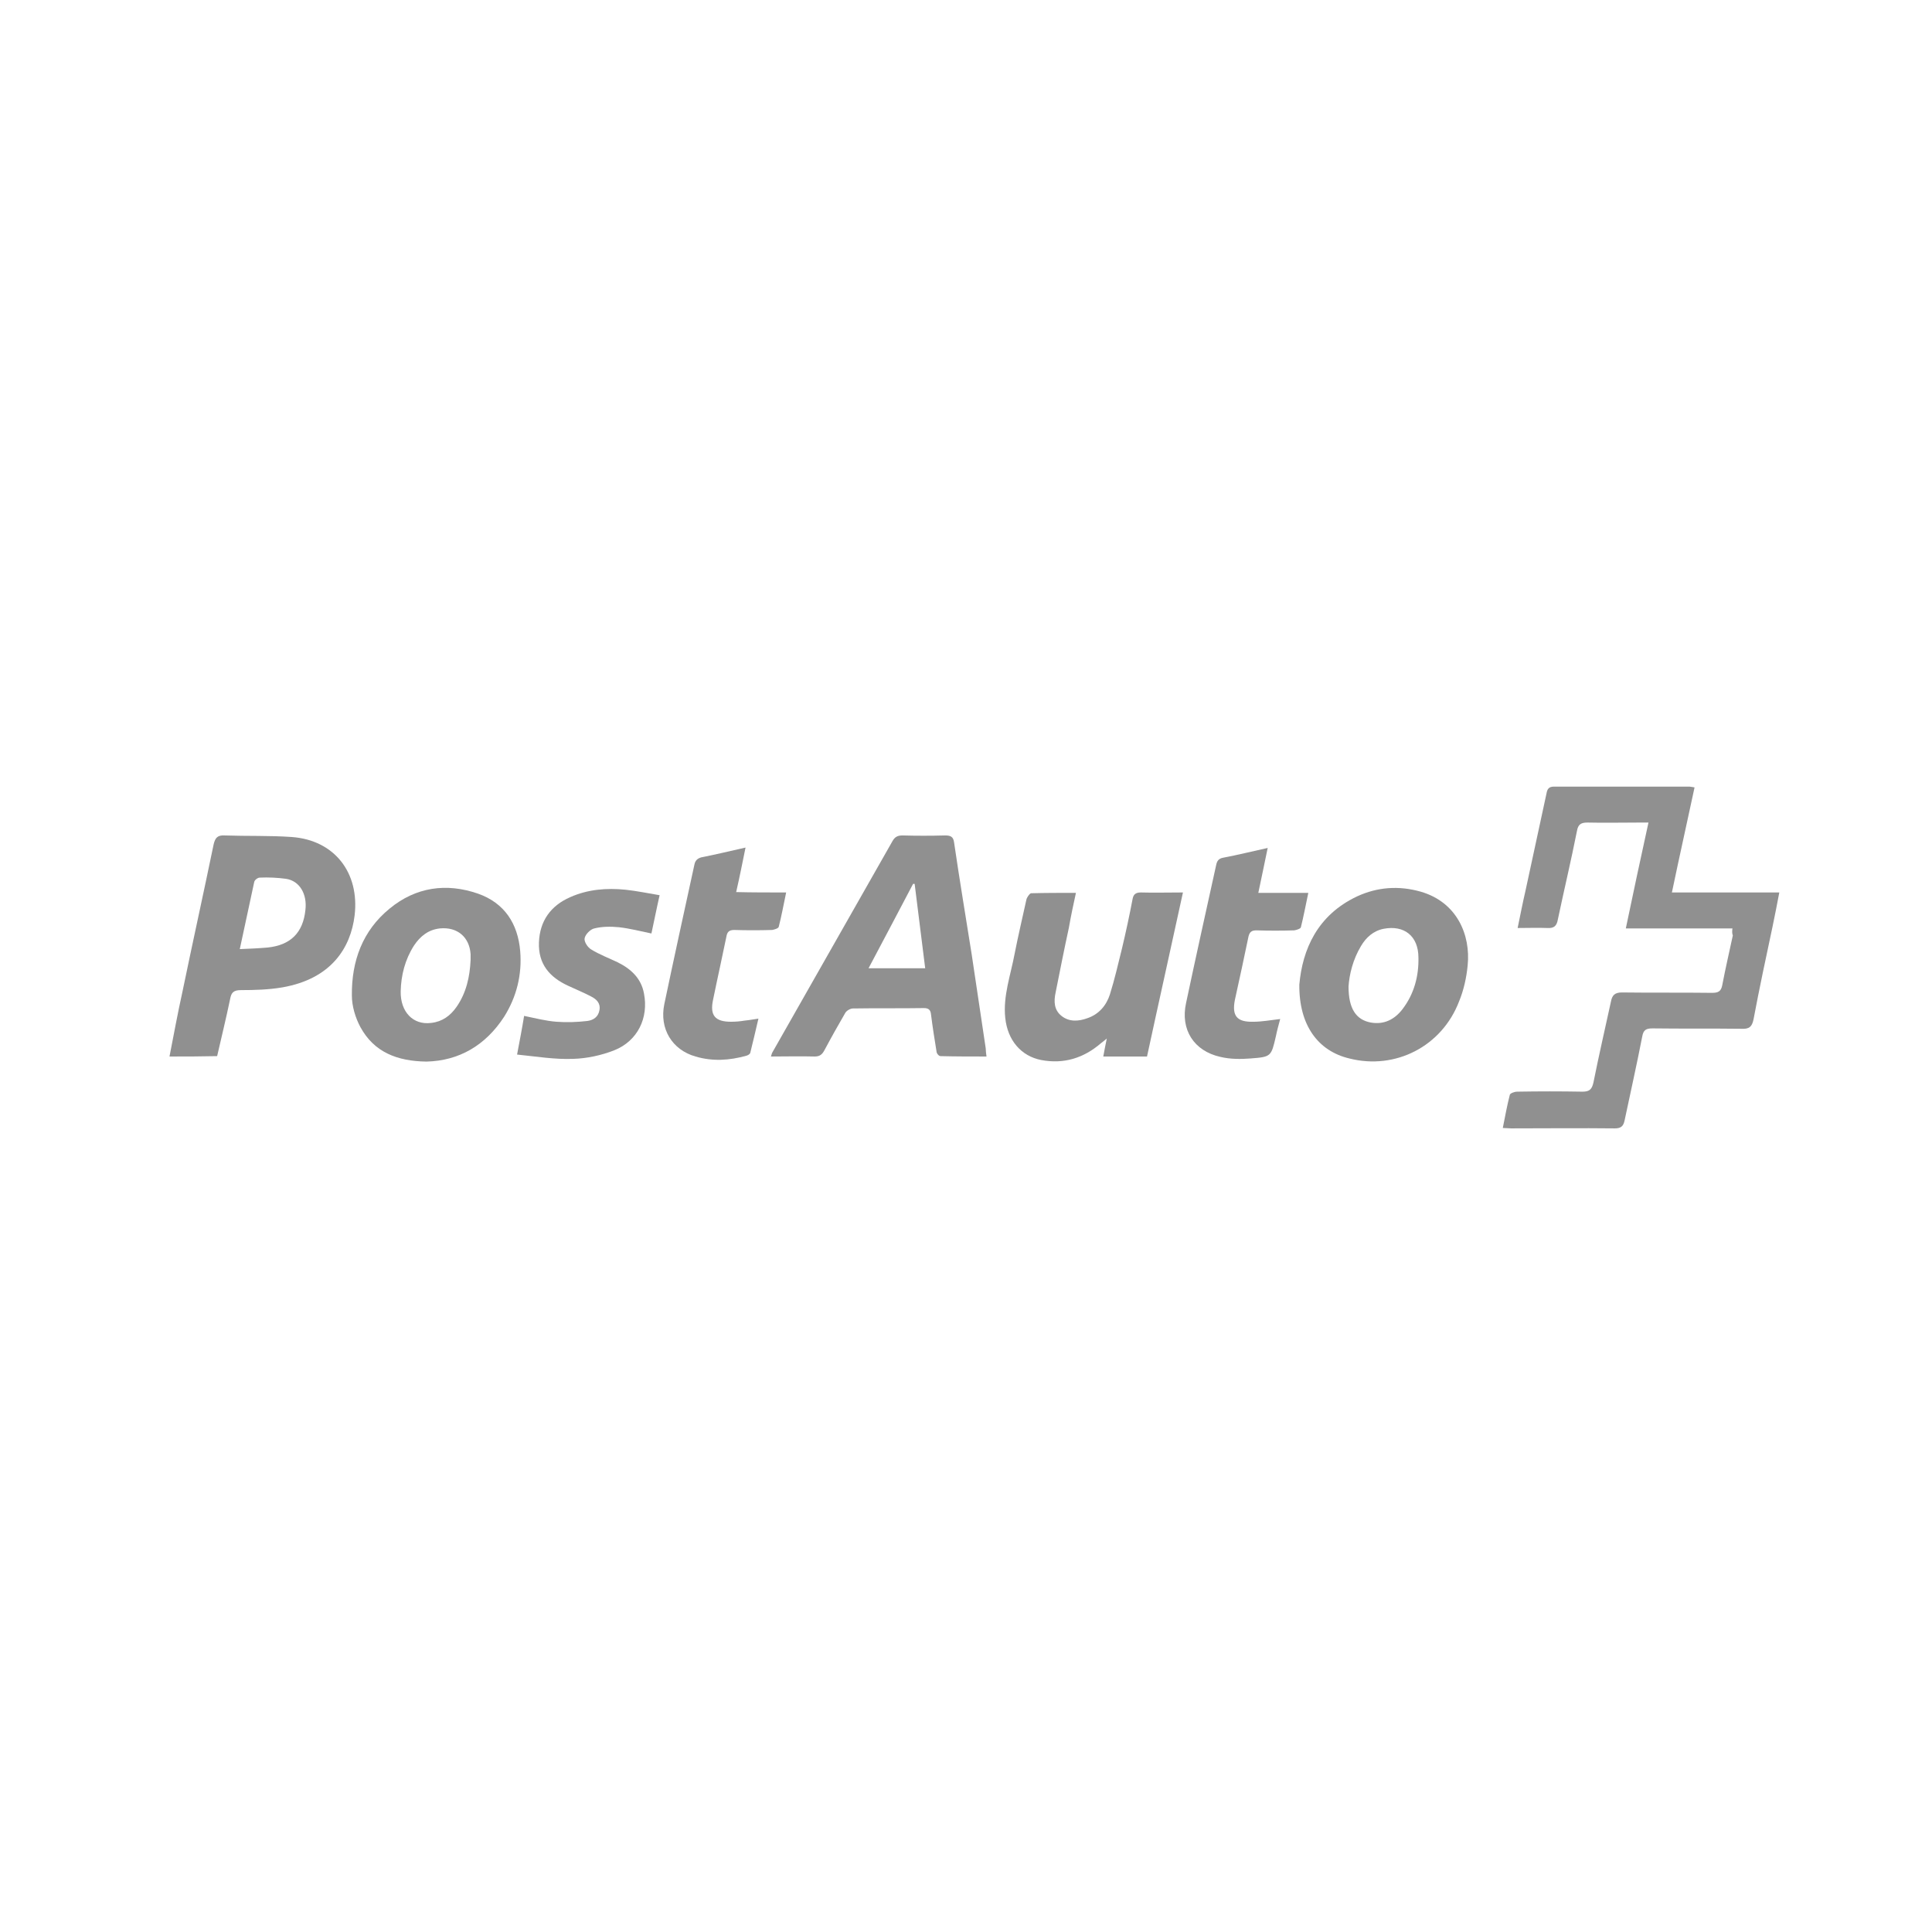 <?xml version="1.0" encoding="utf-8"?>
<!-- Generator: Adobe Illustrator 19.2.1, SVG Export Plug-In . SVG Version: 6.00 Build 0)  -->
<!DOCTYPE svg PUBLIC "-//W3C//DTD SVG 1.1//EN" "http://www.w3.org/Graphics/SVG/1.1/DTD/svg11.dtd">
<svg version="1.1" id="Ebene_1" xmlns="http://www.w3.org/2000/svg" xmlns:xlink="http://www.w3.org/1999/xlink" x="0px" y="0px"
	 width="494.7px" height="493.2px" viewBox="0 0 494.7 493.2" enable-background="new 0 0 494.7 493.2" xml:space="preserve">
<g id="XMLID_27_">
	<path id="XMLID_17_" fill="#909090" d="M443.6,237.7c-9.1,0-18.1,0-27.3,0c1.9-9.1,3.8-18,5.8-27.1c-1,0-1.7,0-2.4,0
		c-4.4,0-8.8,0.1-13.2,0c-1.6,0-2.4,0.4-2.7,2.1c-1.5,7.6-3.3,15.1-4.9,22.7c-0.3,1.7-1,2.3-2.7,2.2c-2.4-0.1-4.9,0-7.6,0
		c0.7-3.4,1.3-6.5,2-9.5c1.8-8.3,3.6-16.6,5.4-25c0.2-1.1,0.6-1.7,1.9-1.7c11.6,0,23.1,0,34.7,0c0.3,0,0.6,0.1,1.3,0.2
		c-1.9,8.9-3.9,17.8-5.8,26.9c9.2,0,18.2,0,27.5,0c-0.6,3.1-1.1,5.8-1.7,8.6c-1.7,8-3.4,15.9-4.9,23.9c-0.4,1.9-1.1,2.5-3.1,2.4
		c-7.6-0.1-15.1,0-22.7-0.1c-1.6,0-2.4,0.3-2.7,2.1c-1.4,7.2-3,14.3-4.5,21.4c-0.3,1.5-0.9,2.1-2.5,2.1c-8.9-0.1-17.7,0-26.6,0
		c-0.6,0-1.3-0.1-2.1-0.1c0.6-3,1.1-5.8,1.8-8.5c0.1-0.4,1.2-0.8,1.9-0.8c5.6-0.1,11.1-0.1,16.7,0c1.8,0,2.4-0.6,2.8-2.3
		c1.4-7,3-13.9,4.5-20.8c0.3-1.6,1-2.3,2.8-2.3c7.7,0.1,15.4,0,23.1,0.1c1.6,0,2.3-0.4,2.6-2c0.8-4.2,1.8-8.5,2.7-12.7
		C443.5,239,443.5,238.5,443.6,237.7z"/>
	<path id="XMLID_41_" fill="#909090" d="M252.6,270.5c-4,0-7.9,0-11.8-0.1c-0.4,0-1-0.7-1-1.2c-0.5-3.1-1-6.2-1.4-9.4
		c-0.1-1.2-0.6-1.7-1.8-1.7c-6.1,0.1-12.1,0-18.2,0.1c-0.7,0-1.7,0.6-2,1.2c-1.8,3.1-3.6,6.3-5.3,9.5c-0.6,1.1-1.2,1.6-2.5,1.6
		c-3.7-0.1-7.4,0-11.2,0c0.2-0.5,0.2-0.8,0.4-1.1c10.2-18,20.5-36,30.7-54c0.6-1.1,1.3-1.5,2.6-1.5c3.6,0.1,7.2,0.1,10.9,0
		c1.4,0,2.1,0.3,2.3,1.8c1.4,9.6,3,19.1,4.5,28.6c1.2,8,2.4,16.1,3.6,24.1C252.4,269,252.5,269.7,252.6,270.5z M222.4,247.9
		c5,0,9.7,0,14.5,0c-0.9-7.3-1.8-14.5-2.7-21.6c-0.1,0-0.3,0-0.4,0C230.1,233.4,226.3,240.5,222.4,247.9z"/>
	<path id="XMLID_38_" fill="#909090" d="M43.4,270.5c1.1-5.6,2.1-11.1,3.3-16.5c2.6-12.6,5.4-25.2,8-37.8c0.4-1.7,1-2.4,2.8-2.3
		c5.7,0.2,11.5,0,17.2,0.4c11,0.8,17.4,9.2,16.1,20.1c-1,8.2-5.9,16.2-18.5,18.4c-3.5,0.6-7.1,0.7-10.6,0.7c-2,0-2.5,0.7-2.8,2.4
		c-1,4.8-2.2,9.7-3.3,14.5C51.4,270.5,47.6,270.5,43.4,270.5z M61.4,243c2.6-0.1,4.8-0.2,7.1-0.4c5.9-0.6,9.1-3.8,9.7-9.6
		c0.5-4.1-1.5-7.5-5-8c-2.2-0.3-4.5-0.4-6.7-0.3c-0.5,0-1.3,0.6-1.4,1.1C63.9,231.3,62.7,236.9,61.4,243z"/>
	<path id="XMLID_35_" fill="#909090" d="M109.2,271.8c-7.5-0.1-13.4-2.4-16.9-8.8c-1.3-2.4-2.2-5.4-2.2-8.1
		c-0.1-8.8,2.7-16.6,9.7-22.3c6.7-5.5,14.5-6.6,22.6-3.8c6.8,2.4,10.2,7.7,10.8,14.7c0.5,6-0.9,11.7-4.1,16.8
		C124.3,267.7,117.5,271.6,109.2,271.8z M120.5,245.8c0-0.5,0-1,0-1.5c-0.3-4.4-3.4-7-7.8-6.6c-3,0.3-5.1,2-6.7,4.4
		c-2.3,3.6-3.3,7.6-3.4,11.7c-0.1,5.3,3.2,8.7,7.8,8.1c2.8-0.3,4.9-1.8,6.5-4.1C119.4,254.2,120.3,250.1,120.5,245.8z"/>
	<path id="XMLID_32_" fill="#909090" d="M332.7,252.1c0.8-9,4.6-17.8,14.8-22.6c5.2-2.4,10.7-2.8,16.3-1.2
		c9.3,2.7,12.8,11.1,12,18.9c-0.3,3.1-1,6.3-2.2,9.2c-4.4,11.5-16.3,17.6-28.1,14.6C337.5,269.1,332.6,262.5,332.7,252.1z
		 M345.3,252.6c0,5.6,1.9,8.5,5.7,9.2c3.4,0.6,6.1-0.8,8.1-3.4c3-3.9,4.2-8.5,4.1-13.2c0-5.6-3.7-8.4-8.9-7.4
		c-2.6,0.5-4.5,2.2-5.8,4.4C346.4,245.7,345.5,249.5,345.3,252.6z"/>
	<path id="XMLID_8_" fill="#909090" d="M293.7,270.5c-3.8,0-7.4,0-11.2,0c0.3-1.5,0.5-2.8,0.9-4.6c-0.7,0.6-1.1,0.9-1.5,1.2
		c-4.4,3.8-9.5,5.4-15.3,4.3c-5.1-1-8.6-5-9.2-10.8c-0.6-5.6,1.4-11,2.4-16.4c0.9-4.6,2-9.2,3-13.8c0.1-0.6,0.8-1.6,1.2-1.7
		c3.7-0.1,7.5-0.1,11.5-0.1c-0.7,3.2-1.3,6-1.8,8.9c-1.2,5.5-2.3,11.1-3.4,16.6c-0.5,2.3-0.4,4.5,1.5,6c2,1.6,4.4,1.4,6.6,0.6
		c3-1,4.9-3.3,5.8-6.1c1.2-3.8,2.1-7.8,3.1-11.8c1-4.2,1.9-8.4,2.7-12.6c0.2-1.2,0.8-1.7,2.1-1.7c3.4,0.1,6.8,0,10.8,0
		C299.8,242.8,296.7,256.6,293.7,270.5z"/>
	<path id="XMLID_7_" fill="#909090" d="M132.4,270c0.7-3.7,1.3-6.8,1.8-9.9c2.9,0.6,5.6,1.3,8.3,1.5c2.6,0.2,5.3,0.1,7.9-0.2
		c1.5-0.2,2.8-1,3.1-2.8c0.3-1.8-0.8-2.8-2.2-3.5c-1.9-1-3.9-1.8-5.8-2.7c-4.8-2.2-7.7-5.6-7.5-11.1c0.2-5.5,3-9.4,8-11.6
		c4.5-2,9.3-2.4,14.2-1.9c2.8,0.3,5.7,0.9,8.7,1.4c-0.8,3.5-1.4,6.6-2.1,9.8c-2.9-0.6-5.6-1.3-8.3-1.6c-2.1-0.2-4.3-0.2-6.3,0.3
		c-1,0.2-2.3,1.5-2.5,2.5c-0.2,0.9,0.8,2.4,1.7,2.9c2.1,1.3,4.5,2.2,6.8,3.3c3.4,1.7,6,4.1,6.7,8c1.2,6.2-1.6,12.1-7.6,14.5
		c-3.3,1.3-7,2.1-10.5,2.2C142.1,271.3,137.4,270.5,132.4,270z"/>
	<path id="XMLID_6_" fill="#909090" d="M335,228.6c-0.7,3.3-1.2,6-1.9,8.8c-0.1,0.4-1.1,0.7-1.7,0.8c-3.2,0.1-6.5,0.1-9.7,0
		c-1.2,0-1.7,0.4-2,1.5c-1.1,5.4-2.3,10.8-3.5,16.3c-0.8,4.1,0.5,5.7,4.7,5.6c2.2,0,4.3-0.4,6.9-0.7c-0.4,1.5-0.8,2.9-1.1,4.4
		c-1.2,5.2-1.2,5.3-6.5,5.7c-2.5,0.2-5.2,0.2-7.7-0.4c-6.8-1.5-10.3-7-8.8-13.8c2.5-11.8,5.1-23.5,7.7-35.3c0.2-1,0.6-1.7,1.8-1.9
		c3.7-0.7,7.3-1.6,11.4-2.5c-0.8,4-1.6,7.6-2.4,11.5C326.6,228.6,330.6,228.6,335,228.6z"/>
	<path id="XMLID_5_" fill="#909090" d="M201.3,228.5c-0.7,3.3-1.2,6.1-1.9,8.8c-0.1,0.4-1.1,0.7-1.7,0.8c-3.2,0.1-6.5,0.1-9.7,0
		c-1.3,0-1.8,0.5-2,1.7c-1.1,5.4-2.3,10.7-3.4,16.1c-0.9,4.1,0.5,5.7,4.6,5.7c1.2,0,2.3-0.1,3.5-0.3c1.1-0.1,2.1-0.3,3.5-0.5
		c-0.7,3.1-1.4,5.9-2.1,8.8c-0.1,0.3-0.6,0.6-1,0.7c-4.3,1.2-8.6,1.5-13,0.2c-6-1.7-9.3-7.1-8-13.4c2.5-11.9,5.1-23.8,7.7-35.7
		c0.2-1,0.7-1.6,1.8-1.9c3.6-0.7,7.3-1.6,11.3-2.5c-0.8,3.9-1.5,7.5-2.4,11.4C192.7,228.5,196.8,228.5,201.3,228.5z"/>
</g>
</svg>
